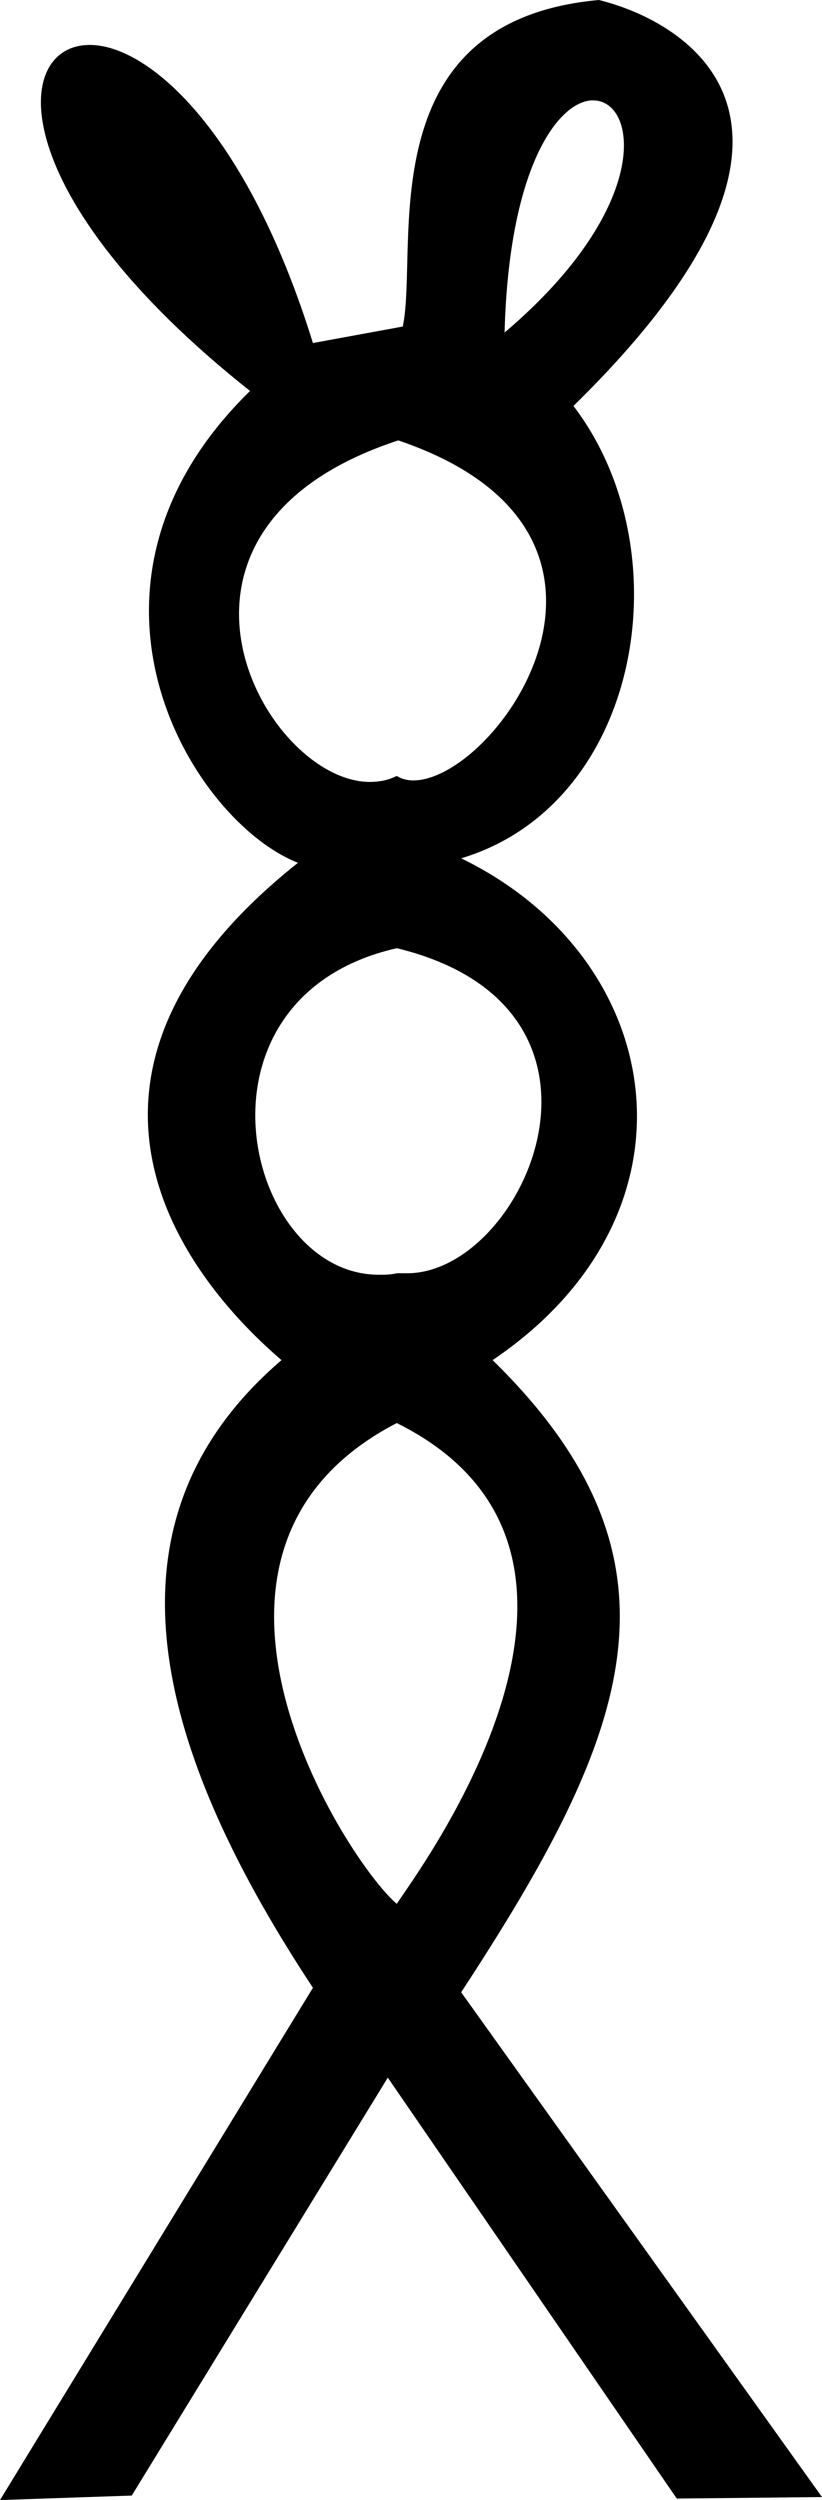 <?xml version='1.0' encoding ='UTF-8' standalone='yes'?>
<svg width='5.49' height='16.69' xmlns='http://www.w3.org/2000/svg' xmlns:xlink='http://www.w3.org/1999/xlink' >
<path style='fill:black; stroke:none' d=' M 3.96 0.67  C 4.26 0.67 4.36 1.38 3.37 2.22  L 3.37 2.22  C 3.4 1.09 3.74 0.67 3.96 0.67  Z  M 2.66 2.94  C 4.49 3.56 3.32 5.21 2.76 5.21  C 2.72 5.21 2.68 5.2 2.65 5.18  C 2.59 5.21 2.53 5.22 2.47 5.22  C 1.77 5.22 0.83 3.54 2.66 2.94  Z  M 2.65 6.33  C 4.3 6.73 3.5 8.5 2.72 8.5  C 2.7 8.5 2.67 8.5 2.65 8.5  C 2.61 8.51 2.57 8.51 2.53 8.51  C 1.63 8.51 1.2 6.66 2.65 6.33  Z  M 2.65 9.5  C 4.4 10.37 2.77 12.52 2.65 12.71  C 2.31 12.42 0.99 10.36 2.65 9.5  Z  M 4 0  L 4 0  C 2.45 0.14 2.8 1.66 2.69 2.18  L 2.09 2.29  C 1.65 0.87 0.99 0.3 0.6 0.3  C 0.07 0.3 0.03 1.31 1.67 2.61  C 0.33 3.92 1.28 5.48 1.99 5.76  C 0.29 7.11 1.1 8.41 1.88 9.08  C 0.68 10.11 0.96 11.56 2.09 13.27  L 0 16.69  L 0.88 16.66  L 2.59 13.87  L 4.52 16.68  L 5.49 16.67  L 3.08 13.3  C 4.2 11.59 4.67 10.43 3.29 9.08  C 4.74 8.1 4.46 6.4 3.08 5.73  C 4.28 5.37 4.57 3.68 3.83 2.71  C 5.77 0.81 4.57 0.14 4 0  Z '/></svg>
